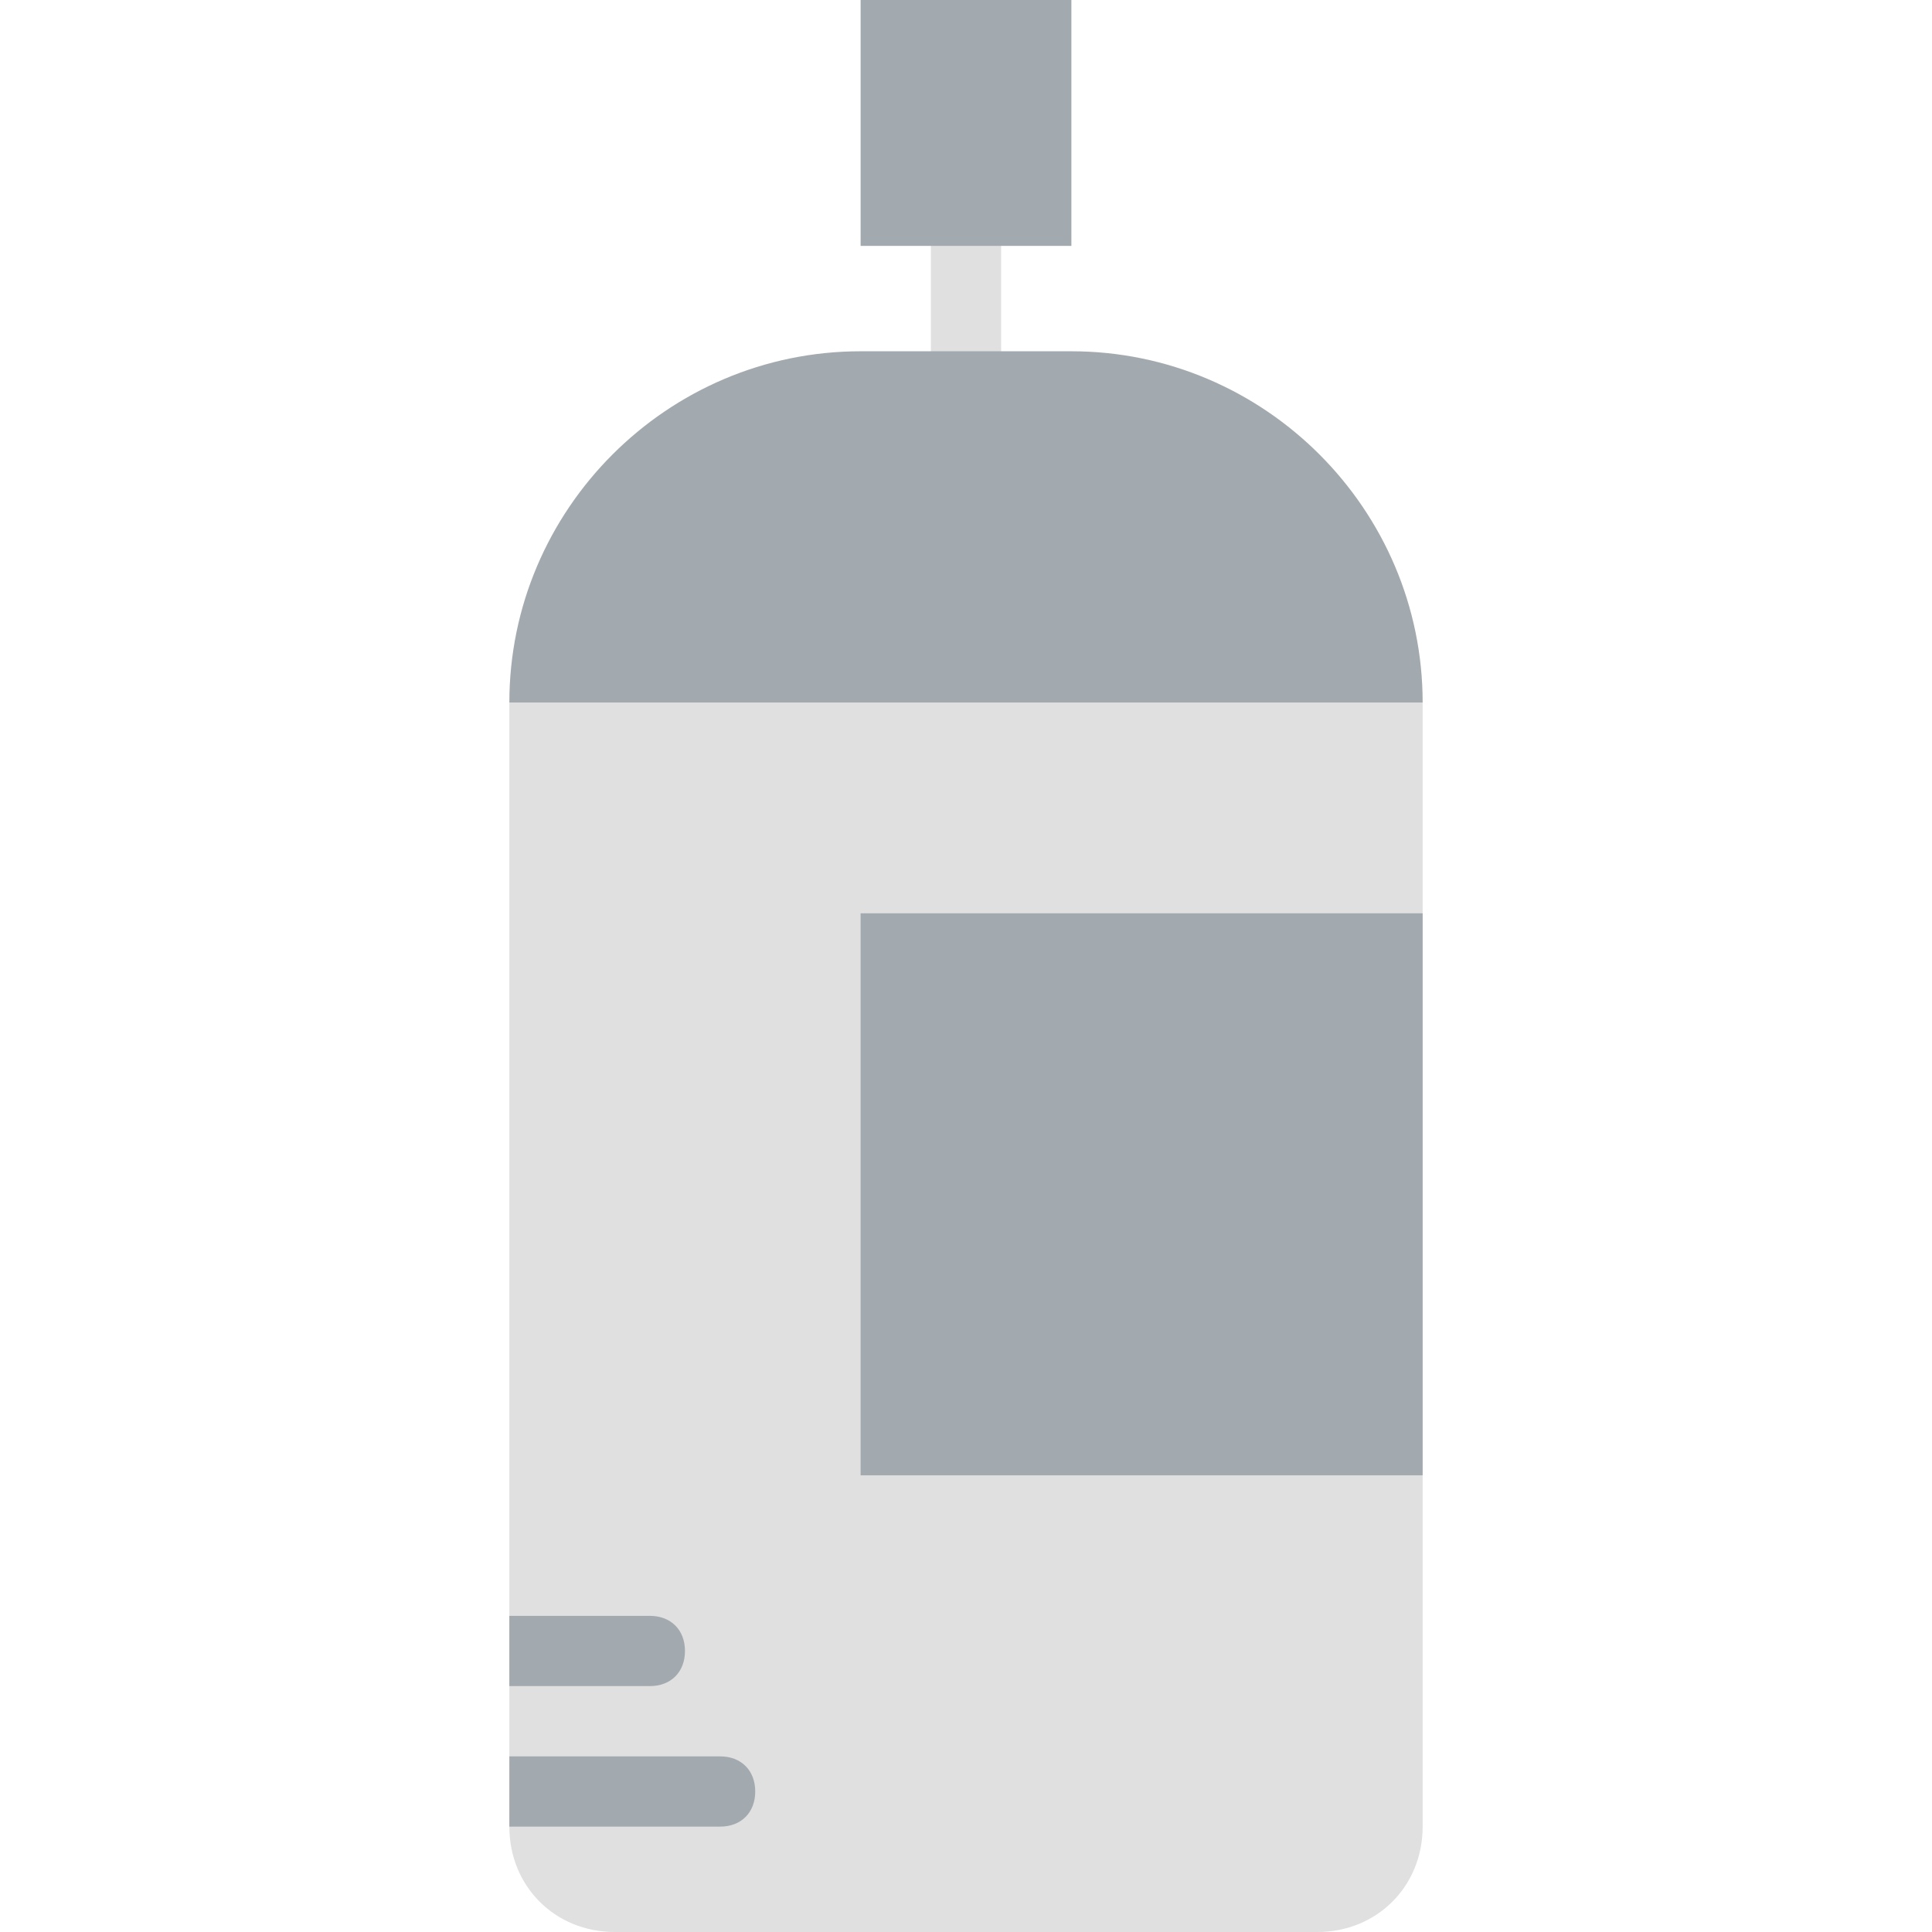 <?xml version="1.0" encoding="iso-8859-1"?>
<!-- Uploaded to: SVG Repo, www.svgrepo.com, Generator: SVG Repo Mixer Tools -->
<svg height="800px" width="800px" version="1.1" id="Layer_1" xmlns="http://www.w3.org/2000/svg" xmlns:xlink="http://www.w3.org/1999/xlink" 
	 viewBox="0 0 512 512" xml:space="preserve">
<g>
	<path style="fill:#E0E0E0;" d="M256,102.4c-5.585,0-9.309-3.724-9.309-9.309V65.164c0-5.585,3.724-9.309,9.309-9.309
		c5.585,0,9.309,3.724,9.309,9.309v27.927C265.309,97.745,261.585,102.4,256,102.4"/>
	<path style="fill:#E0E0E0;" d="M349.091,512H162.909c-15.825,0-27.927-12.102-27.927-27.927V186.182h242.036v297.891
		C377.018,499.898,364.916,512,349.091,512"/>
</g>
<g>
	<path style="fill:#A3AAAF;" d="M377.018,186.182H134.982c0-51.2,41.891-93.091,93.091-93.091h55.855
		C335.127,93.091,377.018,134.982,377.018,186.182"/>
	<path style="fill:#A3AAAF;" d="M228.073,65.164h55.855V0h-55.855V65.164z"/>
	<path style="fill:#A3AAAF;" d="M228.073,390.982h148.945V242.036H228.073V390.982z"/>
	<path style="fill:#A3AAAF;" d="M172.218,446.836c5.585,0,9.309-3.724,9.309-9.309c0-5.585-3.724-9.309-9.309-9.309h-37.236v18.618
		H172.218z"/>
	<path style="fill:#A3AAAF;" d="M200.145,474.764c0-5.585-3.724-9.309-9.309-9.309h-55.855v18.618h55.855
		C196.422,484.073,200.145,480.349,200.145,474.764"/>
</g>
</svg>